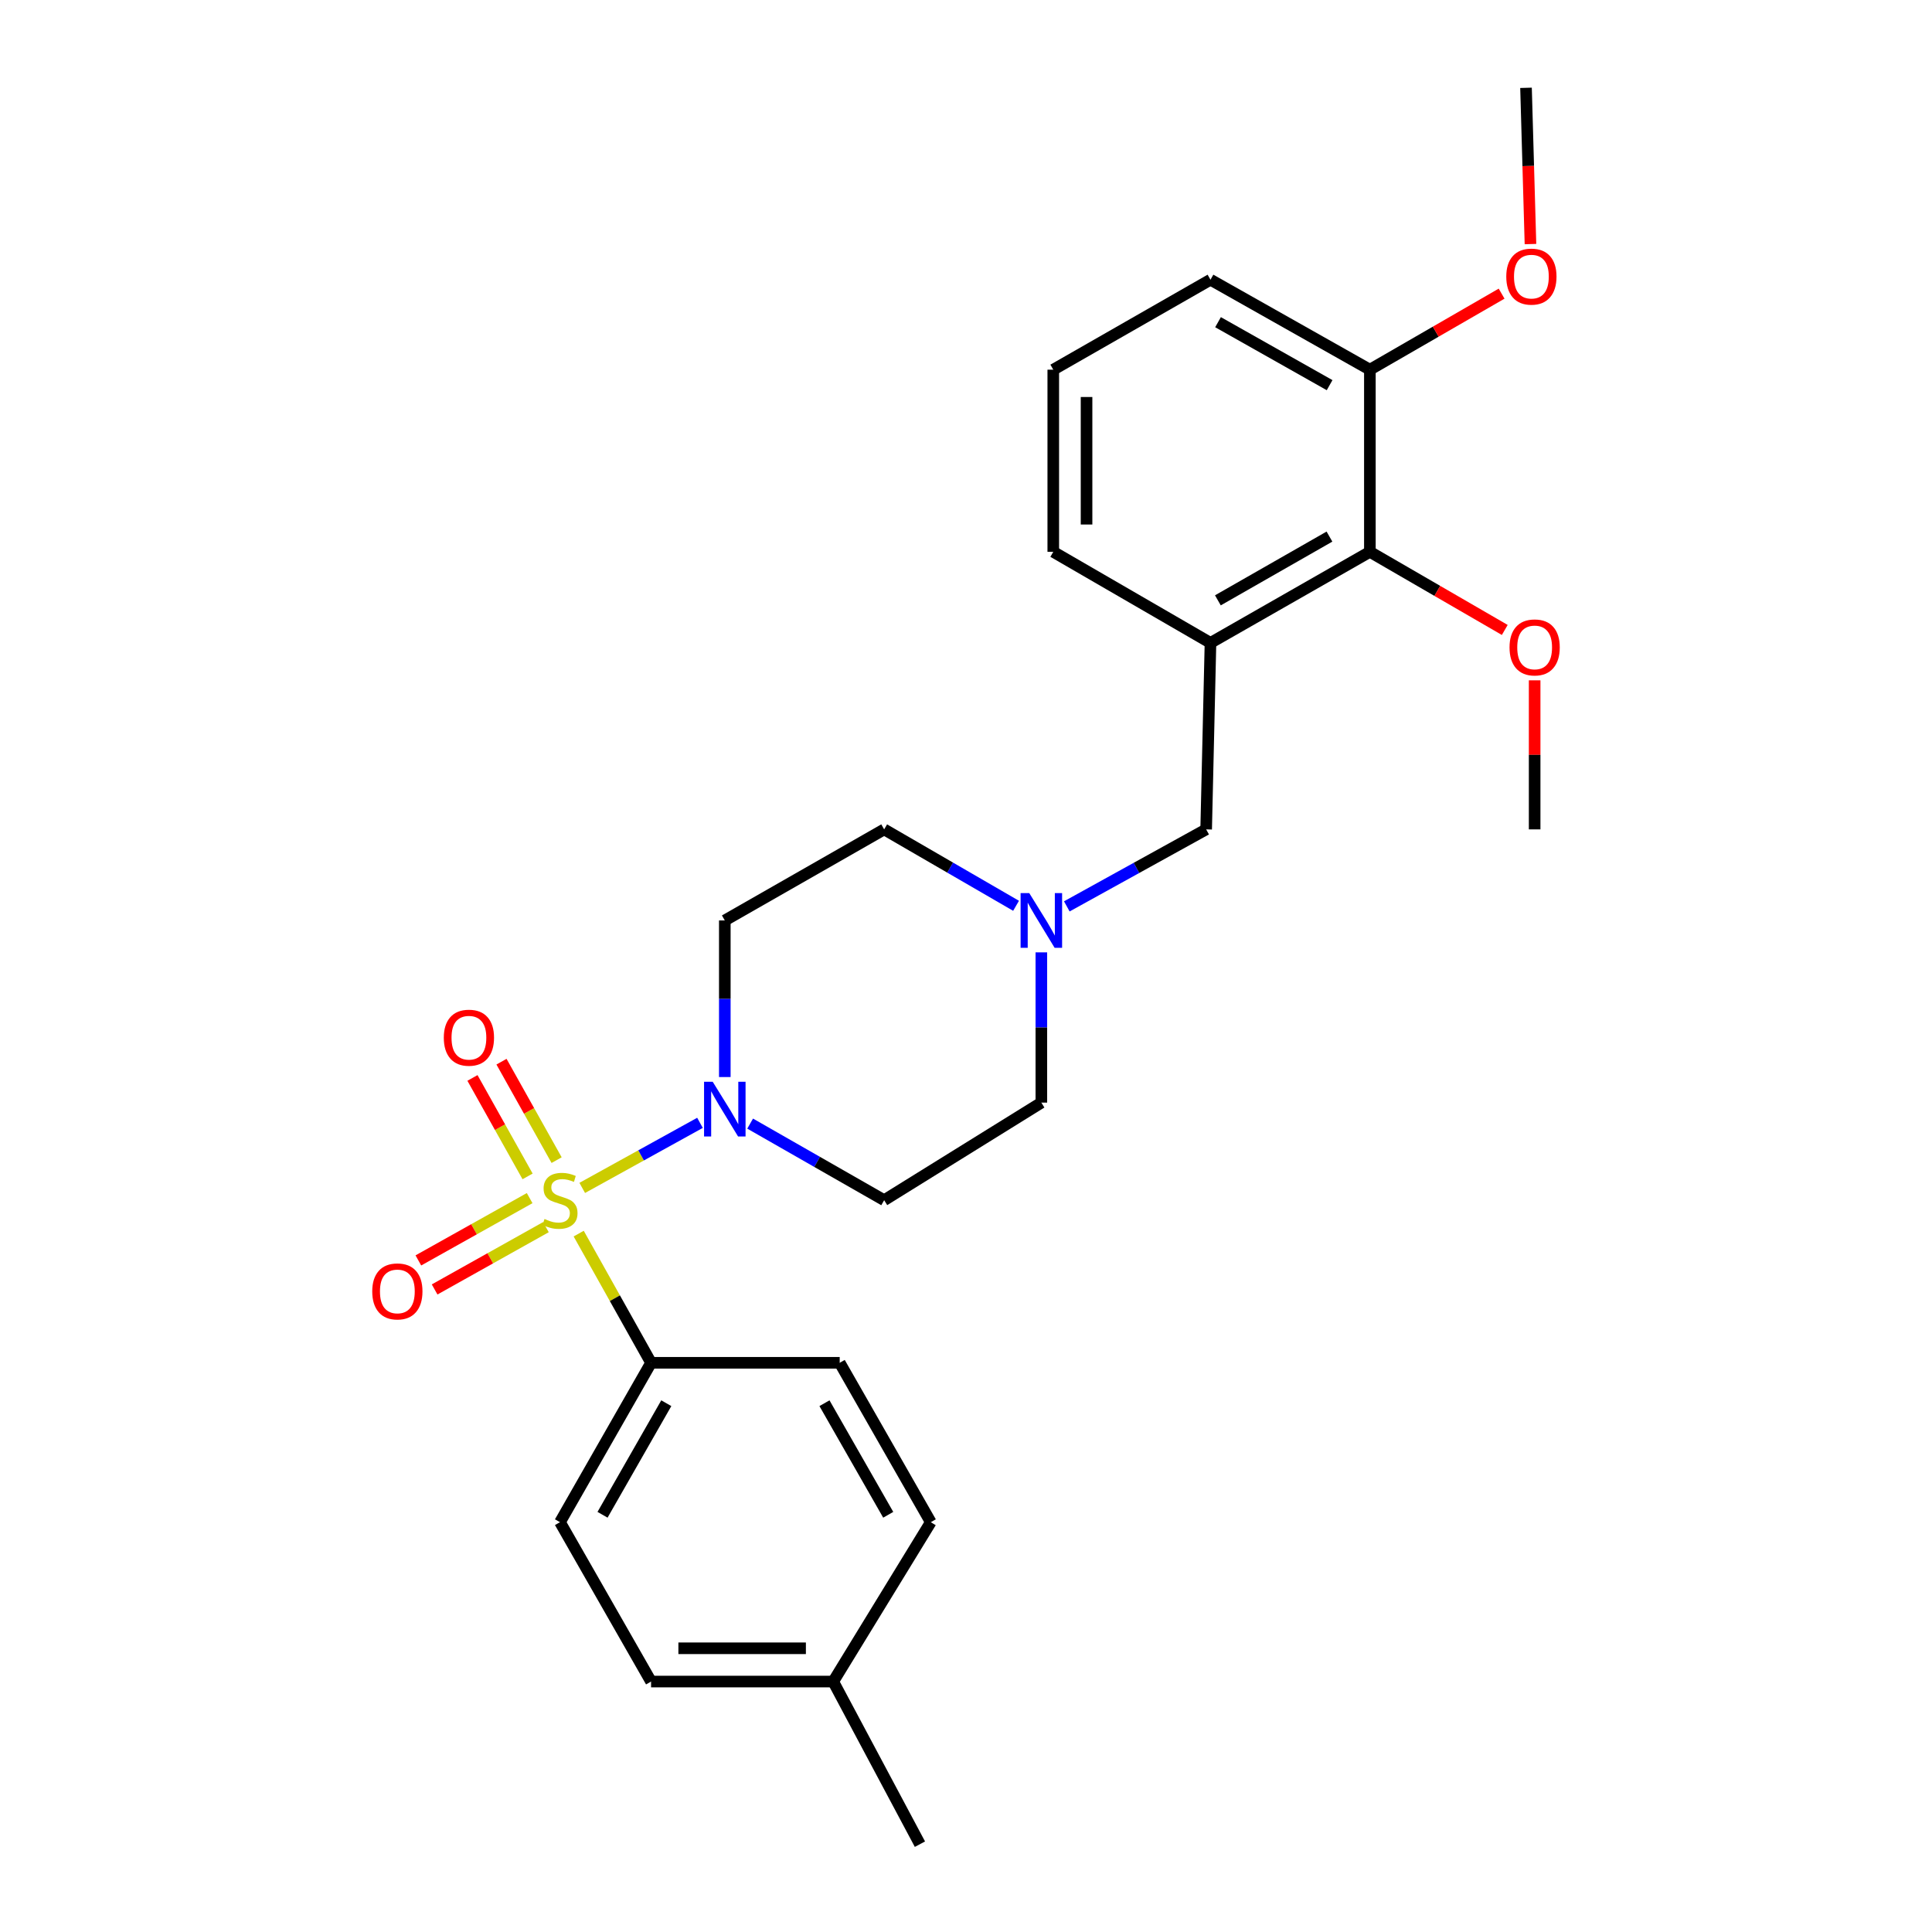 <?xml version='1.0' encoding='iso-8859-1'?>
<svg version='1.1' baseProfile='full'
              xmlns='http://www.w3.org/2000/svg'
                      xmlns:rdkit='http://www.rdkit.org/xml'
                      xmlns:xlink='http://www.w3.org/1999/xlink'
                  xml:space='preserve'
width='1000px' height='1000px' viewBox='0 0 1000 1000'>
<!-- END OF HEADER -->
<rect style='opacity:1.0;fill:#FFFFFF;stroke:none' width='1000' height='1000' x='0' y='0'> </rect>
<path class='bond-0' d='M 301.362,614.86 L 331.837,598.02' style='fill:none;fill-rule:evenodd;stroke:#CCCC00;stroke-width:6px;stroke-linecap:butt;stroke-linejoin:miter;stroke-opacity:1' />
<path class='bond-0' d='M 331.837,598.02 L 362.311,581.18' style='fill:none;fill-rule:evenodd;stroke:#0000FF;stroke-width:6px;stroke-linecap:butt;stroke-linejoin:miter;stroke-opacity:1' />
<path class='bond-2' d='M 299.532,638.516 L 318.261,671.948' style='fill:none;fill-rule:evenodd;stroke:#CCCC00;stroke-width:6px;stroke-linecap:butt;stroke-linejoin:miter;stroke-opacity:1' />
<path class='bond-2' d='M 318.261,671.948 L 336.99,705.38' style='fill:none;fill-rule:evenodd;stroke:#000000;stroke-width:6px;stroke-linecap:butt;stroke-linejoin:miter;stroke-opacity:1' />
<path class='bond-5' d='M 274.147,620.144 L 245.347,636.267' style='fill:none;fill-rule:evenodd;stroke:#CCCC00;stroke-width:6px;stroke-linecap:butt;stroke-linejoin:miter;stroke-opacity:1' />
<path class='bond-5' d='M 245.347,636.267 L 216.546,652.391' style='fill:none;fill-rule:evenodd;stroke:#FF0000;stroke-width:6px;stroke-linecap:butt;stroke-linejoin:miter;stroke-opacity:1' />
<path class='bond-5' d='M 282.561,635.172 L 253.76,651.296' style='fill:none;fill-rule:evenodd;stroke:#CCCC00;stroke-width:6px;stroke-linecap:butt;stroke-linejoin:miter;stroke-opacity:1' />
<path class='bond-5' d='M 253.76,651.296 L 224.96,667.42' style='fill:none;fill-rule:evenodd;stroke:#FF0000;stroke-width:6px;stroke-linecap:butt;stroke-linejoin:miter;stroke-opacity:1' />
<path class='bond-6' d='M 288.104,600.485 L 273.839,575.004' style='fill:none;fill-rule:evenodd;stroke:#CCCC00;stroke-width:6px;stroke-linecap:butt;stroke-linejoin:miter;stroke-opacity:1' />
<path class='bond-6' d='M 273.839,575.004 L 259.573,549.522' style='fill:none;fill-rule:evenodd;stroke:#FF0000;stroke-width:6px;stroke-linecap:butt;stroke-linejoin:miter;stroke-opacity:1' />
<path class='bond-6' d='M 273.076,608.899 L 258.81,583.417' style='fill:none;fill-rule:evenodd;stroke:#CCCC00;stroke-width:6px;stroke-linecap:butt;stroke-linejoin:miter;stroke-opacity:1' />
<path class='bond-6' d='M 258.81,583.417 L 244.545,557.936' style='fill:none;fill-rule:evenodd;stroke:#FF0000;stroke-width:6px;stroke-linecap:butt;stroke-linejoin:miter;stroke-opacity:1' />
<path class='bond-7' d='M 375.159,557.478 L 375.159,516.951' style='fill:none;fill-rule:evenodd;stroke:#0000FF;stroke-width:6px;stroke-linecap:butt;stroke-linejoin:miter;stroke-opacity:1' />
<path class='bond-7' d='M 375.159,516.951 L 375.159,476.423' style='fill:none;fill-rule:evenodd;stroke:#000000;stroke-width:6px;stroke-linecap:butt;stroke-linejoin:miter;stroke-opacity:1' />
<path class='bond-8' d='M 388.274,581.576 L 422.957,601.4' style='fill:none;fill-rule:evenodd;stroke:#0000FF;stroke-width:6px;stroke-linecap:butt;stroke-linejoin:miter;stroke-opacity:1' />
<path class='bond-8' d='M 422.957,601.4 L 457.64,621.224' style='fill:none;fill-rule:evenodd;stroke:#000000;stroke-width:6px;stroke-linecap:butt;stroke-linejoin:miter;stroke-opacity:1' />
<path class='bond-1' d='M 626.544,332.76 L 624.305,429.288' style='fill:none;fill-rule:evenodd;stroke:#000000;stroke-width:6px;stroke-linecap:butt;stroke-linejoin:miter;stroke-opacity:1' />
<path class='bond-4' d='M 626.544,332.76 L 709.045,285.626' style='fill:none;fill-rule:evenodd;stroke:#000000;stroke-width:6px;stroke-linecap:butt;stroke-linejoin:miter;stroke-opacity:1' />
<path class='bond-4' d='M 630.375,310.736 L 688.125,277.741' style='fill:none;fill-rule:evenodd;stroke:#000000;stroke-width:6px;stroke-linecap:butt;stroke-linejoin:miter;stroke-opacity:1' />
<path class='bond-19' d='M 626.544,332.76 L 545.173,285.626' style='fill:none;fill-rule:evenodd;stroke:#000000;stroke-width:6px;stroke-linecap:butt;stroke-linejoin:miter;stroke-opacity:1' />
<path class='bond-13' d='M 336.99,705.38 L 289.845,787.88' style='fill:none;fill-rule:evenodd;stroke:#000000;stroke-width:6px;stroke-linecap:butt;stroke-linejoin:miter;stroke-opacity:1' />
<path class='bond-13' d='M 344.872,726.3 L 311.871,784.05' style='fill:none;fill-rule:evenodd;stroke:#000000;stroke-width:6px;stroke-linecap:butt;stroke-linejoin:miter;stroke-opacity:1' />
<path class='bond-14' d='M 336.99,705.38 L 434.628,705.38' style='fill:none;fill-rule:evenodd;stroke:#000000;stroke-width:6px;stroke-linecap:butt;stroke-linejoin:miter;stroke-opacity:1' />
<path class='bond-3' d='M 539.002,492.94 L 539.002,531.826' style='fill:none;fill-rule:evenodd;stroke:#0000FF;stroke-width:6px;stroke-linecap:butt;stroke-linejoin:miter;stroke-opacity:1' />
<path class='bond-3' d='M 539.002,531.826 L 539.002,570.712' style='fill:none;fill-rule:evenodd;stroke:#000000;stroke-width:6px;stroke-linecap:butt;stroke-linejoin:miter;stroke-opacity:1' />
<path class='bond-9' d='M 552.178,469.142 L 588.242,449.215' style='fill:none;fill-rule:evenodd;stroke:#0000FF;stroke-width:6px;stroke-linecap:butt;stroke-linejoin:miter;stroke-opacity:1' />
<path class='bond-9' d='M 588.242,449.215 L 624.305,429.288' style='fill:none;fill-rule:evenodd;stroke:#000000;stroke-width:6px;stroke-linecap:butt;stroke-linejoin:miter;stroke-opacity:1' />
<path class='bond-26' d='M 525.911,468.839 L 491.775,449.064' style='fill:none;fill-rule:evenodd;stroke:#0000FF;stroke-width:6px;stroke-linecap:butt;stroke-linejoin:miter;stroke-opacity:1' />
<path class='bond-26' d='M 491.775,449.064 L 457.64,429.288' style='fill:none;fill-rule:evenodd;stroke:#000000;stroke-width:6px;stroke-linecap:butt;stroke-linejoin:miter;stroke-opacity:1' />
<path class='bond-10' d='M 709.045,285.626 L 709.045,191.347' style='fill:none;fill-rule:evenodd;stroke:#000000;stroke-width:6px;stroke-linecap:butt;stroke-linejoin:miter;stroke-opacity:1' />
<path class='bond-15' d='M 709.045,285.626 L 743.955,305.844' style='fill:none;fill-rule:evenodd;stroke:#000000;stroke-width:6px;stroke-linecap:butt;stroke-linejoin:miter;stroke-opacity:1' />
<path class='bond-15' d='M 743.955,305.844 L 778.865,326.063' style='fill:none;fill-rule:evenodd;stroke:#FF0000;stroke-width:6px;stroke-linecap:butt;stroke-linejoin:miter;stroke-opacity:1' />
<path class='bond-12' d='M 375.159,476.423 L 457.64,429.288' style='fill:none;fill-rule:evenodd;stroke:#000000;stroke-width:6px;stroke-linecap:butt;stroke-linejoin:miter;stroke-opacity:1' />
<path class='bond-11' d='M 457.64,621.224 L 539.002,570.712' style='fill:none;fill-rule:evenodd;stroke:#000000;stroke-width:6px;stroke-linecap:butt;stroke-linejoin:miter;stroke-opacity:1' />
<path class='bond-20' d='M 709.045,191.347 L 743.138,171.668' style='fill:none;fill-rule:evenodd;stroke:#000000;stroke-width:6px;stroke-linecap:butt;stroke-linejoin:miter;stroke-opacity:1' />
<path class='bond-20' d='M 743.138,171.668 L 777.232,151.989' style='fill:none;fill-rule:evenodd;stroke:#FF0000;stroke-width:6px;stroke-linecap:butt;stroke-linejoin:miter;stroke-opacity:1' />
<path class='bond-28' d='M 709.045,191.347 L 626.544,144.776' style='fill:none;fill-rule:evenodd;stroke:#000000;stroke-width:6px;stroke-linecap:butt;stroke-linejoin:miter;stroke-opacity:1' />
<path class='bond-28' d='M 688.203,199.36 L 630.453,166.761' style='fill:none;fill-rule:evenodd;stroke:#000000;stroke-width:6px;stroke-linecap:butt;stroke-linejoin:miter;stroke-opacity:1' />
<path class='bond-16' d='M 289.845,787.88 L 336.99,870.371' style='fill:none;fill-rule:evenodd;stroke:#000000;stroke-width:6px;stroke-linecap:butt;stroke-linejoin:miter;stroke-opacity:1' />
<path class='bond-17' d='M 434.628,705.38 L 481.772,787.88' style='fill:none;fill-rule:evenodd;stroke:#000000;stroke-width:6px;stroke-linecap:butt;stroke-linejoin:miter;stroke-opacity:1' />
<path class='bond-17' d='M 426.745,726.3 L 459.746,784.05' style='fill:none;fill-rule:evenodd;stroke:#000000;stroke-width:6px;stroke-linecap:butt;stroke-linejoin:miter;stroke-opacity:1' />
<path class='bond-24' d='M 794.329,352.135 L 794.329,390.712' style='fill:none;fill-rule:evenodd;stroke:#FF0000;stroke-width:6px;stroke-linecap:butt;stroke-linejoin:miter;stroke-opacity:1' />
<path class='bond-24' d='M 794.329,390.712 L 794.329,429.288' style='fill:none;fill-rule:evenodd;stroke:#000000;stroke-width:6px;stroke-linecap:butt;stroke-linejoin:miter;stroke-opacity:1' />
<path class='bond-27' d='M 336.99,870.371 L 431.269,870.371' style='fill:none;fill-rule:evenodd;stroke:#000000;stroke-width:6px;stroke-linecap:butt;stroke-linejoin:miter;stroke-opacity:1' />
<path class='bond-27' d='M 351.132,853.147 L 417.127,853.147' style='fill:none;fill-rule:evenodd;stroke:#000000;stroke-width:6px;stroke-linecap:butt;stroke-linejoin:miter;stroke-opacity:1' />
<path class='bond-18' d='M 481.772,787.88 L 431.269,870.371' style='fill:none;fill-rule:evenodd;stroke:#000000;stroke-width:6px;stroke-linecap:butt;stroke-linejoin:miter;stroke-opacity:1' />
<path class='bond-23' d='M 431.269,870.371 L 476.155,954.545' style='fill:none;fill-rule:evenodd;stroke:#000000;stroke-width:6px;stroke-linecap:butt;stroke-linejoin:miter;stroke-opacity:1' />
<path class='bond-21' d='M 545.173,285.626 L 545.173,191.347' style='fill:none;fill-rule:evenodd;stroke:#000000;stroke-width:6px;stroke-linecap:butt;stroke-linejoin:miter;stroke-opacity:1' />
<path class='bond-21' d='M 562.397,271.484 L 562.397,205.488' style='fill:none;fill-rule:evenodd;stroke:#000000;stroke-width:6px;stroke-linecap:butt;stroke-linejoin:miter;stroke-opacity:1' />
<path class='bond-25' d='M 792.167,126.33 L 791.014,85.892' style='fill:none;fill-rule:evenodd;stroke:#FF0000;stroke-width:6px;stroke-linecap:butt;stroke-linejoin:miter;stroke-opacity:1' />
<path class='bond-25' d='M 791.014,85.892 L 789.861,45.455' style='fill:none;fill-rule:evenodd;stroke:#000000;stroke-width:6px;stroke-linecap:butt;stroke-linejoin:miter;stroke-opacity:1' />
<path class='bond-22' d='M 545.173,191.347 L 626.544,144.776' style='fill:none;fill-rule:evenodd;stroke:#000000;stroke-width:6px;stroke-linecap:butt;stroke-linejoin:miter;stroke-opacity:1' />
<path  class='atom-0' d='M 281.845 630.944
Q 282.165 631.064, 283.485 631.624
Q 284.805 632.184, 286.245 632.544
Q 287.725 632.864, 289.165 632.864
Q 291.845 632.864, 293.405 631.584
Q 294.965 630.264, 294.965 627.984
Q 294.965 626.424, 294.165 625.464
Q 293.405 624.504, 292.205 623.984
Q 291.005 623.464, 289.005 622.864
Q 286.485 622.104, 284.965 621.384
Q 283.485 620.664, 282.405 619.144
Q 281.365 617.624, 281.365 615.064
Q 281.365 611.504, 283.765 609.304
Q 286.205 607.104, 291.005 607.104
Q 294.285 607.104, 298.005 608.664
L 297.085 611.744
Q 293.685 610.344, 291.125 610.344
Q 288.365 610.344, 286.845 611.504
Q 285.325 612.624, 285.365 614.584
Q 285.365 616.104, 286.125 617.024
Q 286.925 617.944, 288.045 618.464
Q 289.205 618.984, 291.125 619.584
Q 293.685 620.384, 295.205 621.184
Q 296.725 621.984, 297.805 623.624
Q 298.925 625.224, 298.925 627.984
Q 298.925 631.904, 296.285 634.024
Q 293.685 636.104, 289.325 636.104
Q 286.805 636.104, 284.885 635.544
Q 283.005 635.024, 280.765 634.104
L 281.845 630.944
' fill='#CCCC00'/>
<path  class='atom-1' d='M 368.899 559.92
L 378.179 574.92
Q 379.099 576.4, 380.579 579.08
Q 382.059 581.76, 382.139 581.92
L 382.139 559.92
L 385.899 559.92
L 385.899 588.24
L 382.019 588.24
L 372.059 571.84
Q 370.899 569.92, 369.659 567.72
Q 368.459 565.52, 368.099 564.84
L 368.099 588.24
L 364.419 588.24
L 364.419 559.92
L 368.899 559.92
' fill='#0000FF'/>
<path  class='atom-4' d='M 532.742 462.263
L 542.022 477.263
Q 542.942 478.743, 544.422 481.423
Q 545.902 484.103, 545.982 484.263
L 545.982 462.263
L 549.742 462.263
L 549.742 490.583
L 545.862 490.583
L 535.902 474.183
Q 534.742 472.263, 533.502 470.063
Q 532.302 467.863, 531.942 467.183
L 531.942 490.583
L 528.262 490.583
L 528.262 462.263
L 532.742 462.263
' fill='#0000FF'/>
<path  class='atom-6' d='M 192.671 668.429
Q 192.671 661.629, 196.031 657.829
Q 199.391 654.029, 205.671 654.029
Q 211.951 654.029, 215.311 657.829
Q 218.671 661.629, 218.671 668.429
Q 218.671 675.309, 215.271 679.229
Q 211.871 683.109, 205.671 683.109
Q 199.431 683.109, 196.031 679.229
Q 192.671 675.349, 192.671 668.429
M 205.671 679.909
Q 209.991 679.909, 212.311 677.029
Q 214.671 674.109, 214.671 668.429
Q 214.671 662.869, 212.311 660.069
Q 209.991 657.229, 205.671 657.229
Q 201.351 657.229, 198.991 660.029
Q 196.671 662.829, 196.671 668.429
Q 196.671 674.149, 198.991 677.029
Q 201.351 679.909, 205.671 679.909
' fill='#FF0000'/>
<path  class='atom-7' d='M 229.711 537.11
Q 229.711 530.31, 233.071 526.51
Q 236.431 522.71, 242.711 522.71
Q 248.991 522.71, 252.351 526.51
Q 255.711 530.31, 255.711 537.11
Q 255.711 543.99, 252.311 547.91
Q 248.911 551.79, 242.711 551.79
Q 236.471 551.79, 233.071 547.91
Q 229.711 544.03, 229.711 537.11
M 242.711 548.59
Q 247.031 548.59, 249.351 545.71
Q 251.711 542.79, 251.711 537.11
Q 251.711 531.55, 249.351 528.75
Q 247.031 525.91, 242.711 525.91
Q 238.391 525.91, 236.031 528.71
Q 233.711 531.51, 233.711 537.11
Q 233.711 542.83, 236.031 545.71
Q 238.391 548.59, 242.711 548.59
' fill='#FF0000'/>
<path  class='atom-16' d='M 781.329 335.099
Q 781.329 328.299, 784.689 324.499
Q 788.049 320.699, 794.329 320.699
Q 800.609 320.699, 803.969 324.499
Q 807.329 328.299, 807.329 335.099
Q 807.329 341.979, 803.929 345.899
Q 800.529 349.779, 794.329 349.779
Q 788.089 349.779, 784.689 345.899
Q 781.329 342.019, 781.329 335.099
M 794.329 346.579
Q 798.649 346.579, 800.969 343.699
Q 803.329 340.779, 803.329 335.099
Q 803.329 329.539, 800.969 326.739
Q 798.649 323.899, 794.329 323.899
Q 790.009 323.899, 787.649 326.699
Q 785.329 329.499, 785.329 335.099
Q 785.329 340.819, 787.649 343.699
Q 790.009 346.579, 794.329 346.579
' fill='#FF0000'/>
<path  class='atom-21' d='M 779.645 143.172
Q 779.645 136.372, 783.005 132.572
Q 786.365 128.772, 792.645 128.772
Q 798.925 128.772, 802.285 132.572
Q 805.645 136.372, 805.645 143.172
Q 805.645 150.052, 802.245 153.972
Q 798.845 157.852, 792.645 157.852
Q 786.405 157.852, 783.005 153.972
Q 779.645 150.092, 779.645 143.172
M 792.645 154.652
Q 796.965 154.652, 799.285 151.772
Q 801.645 148.852, 801.645 143.172
Q 801.645 137.612, 799.285 134.812
Q 796.965 131.972, 792.645 131.972
Q 788.325 131.972, 785.965 134.772
Q 783.645 137.572, 783.645 143.172
Q 783.645 148.892, 785.965 151.772
Q 788.325 154.652, 792.645 154.652
' fill='#FF0000'/>
</svg>
